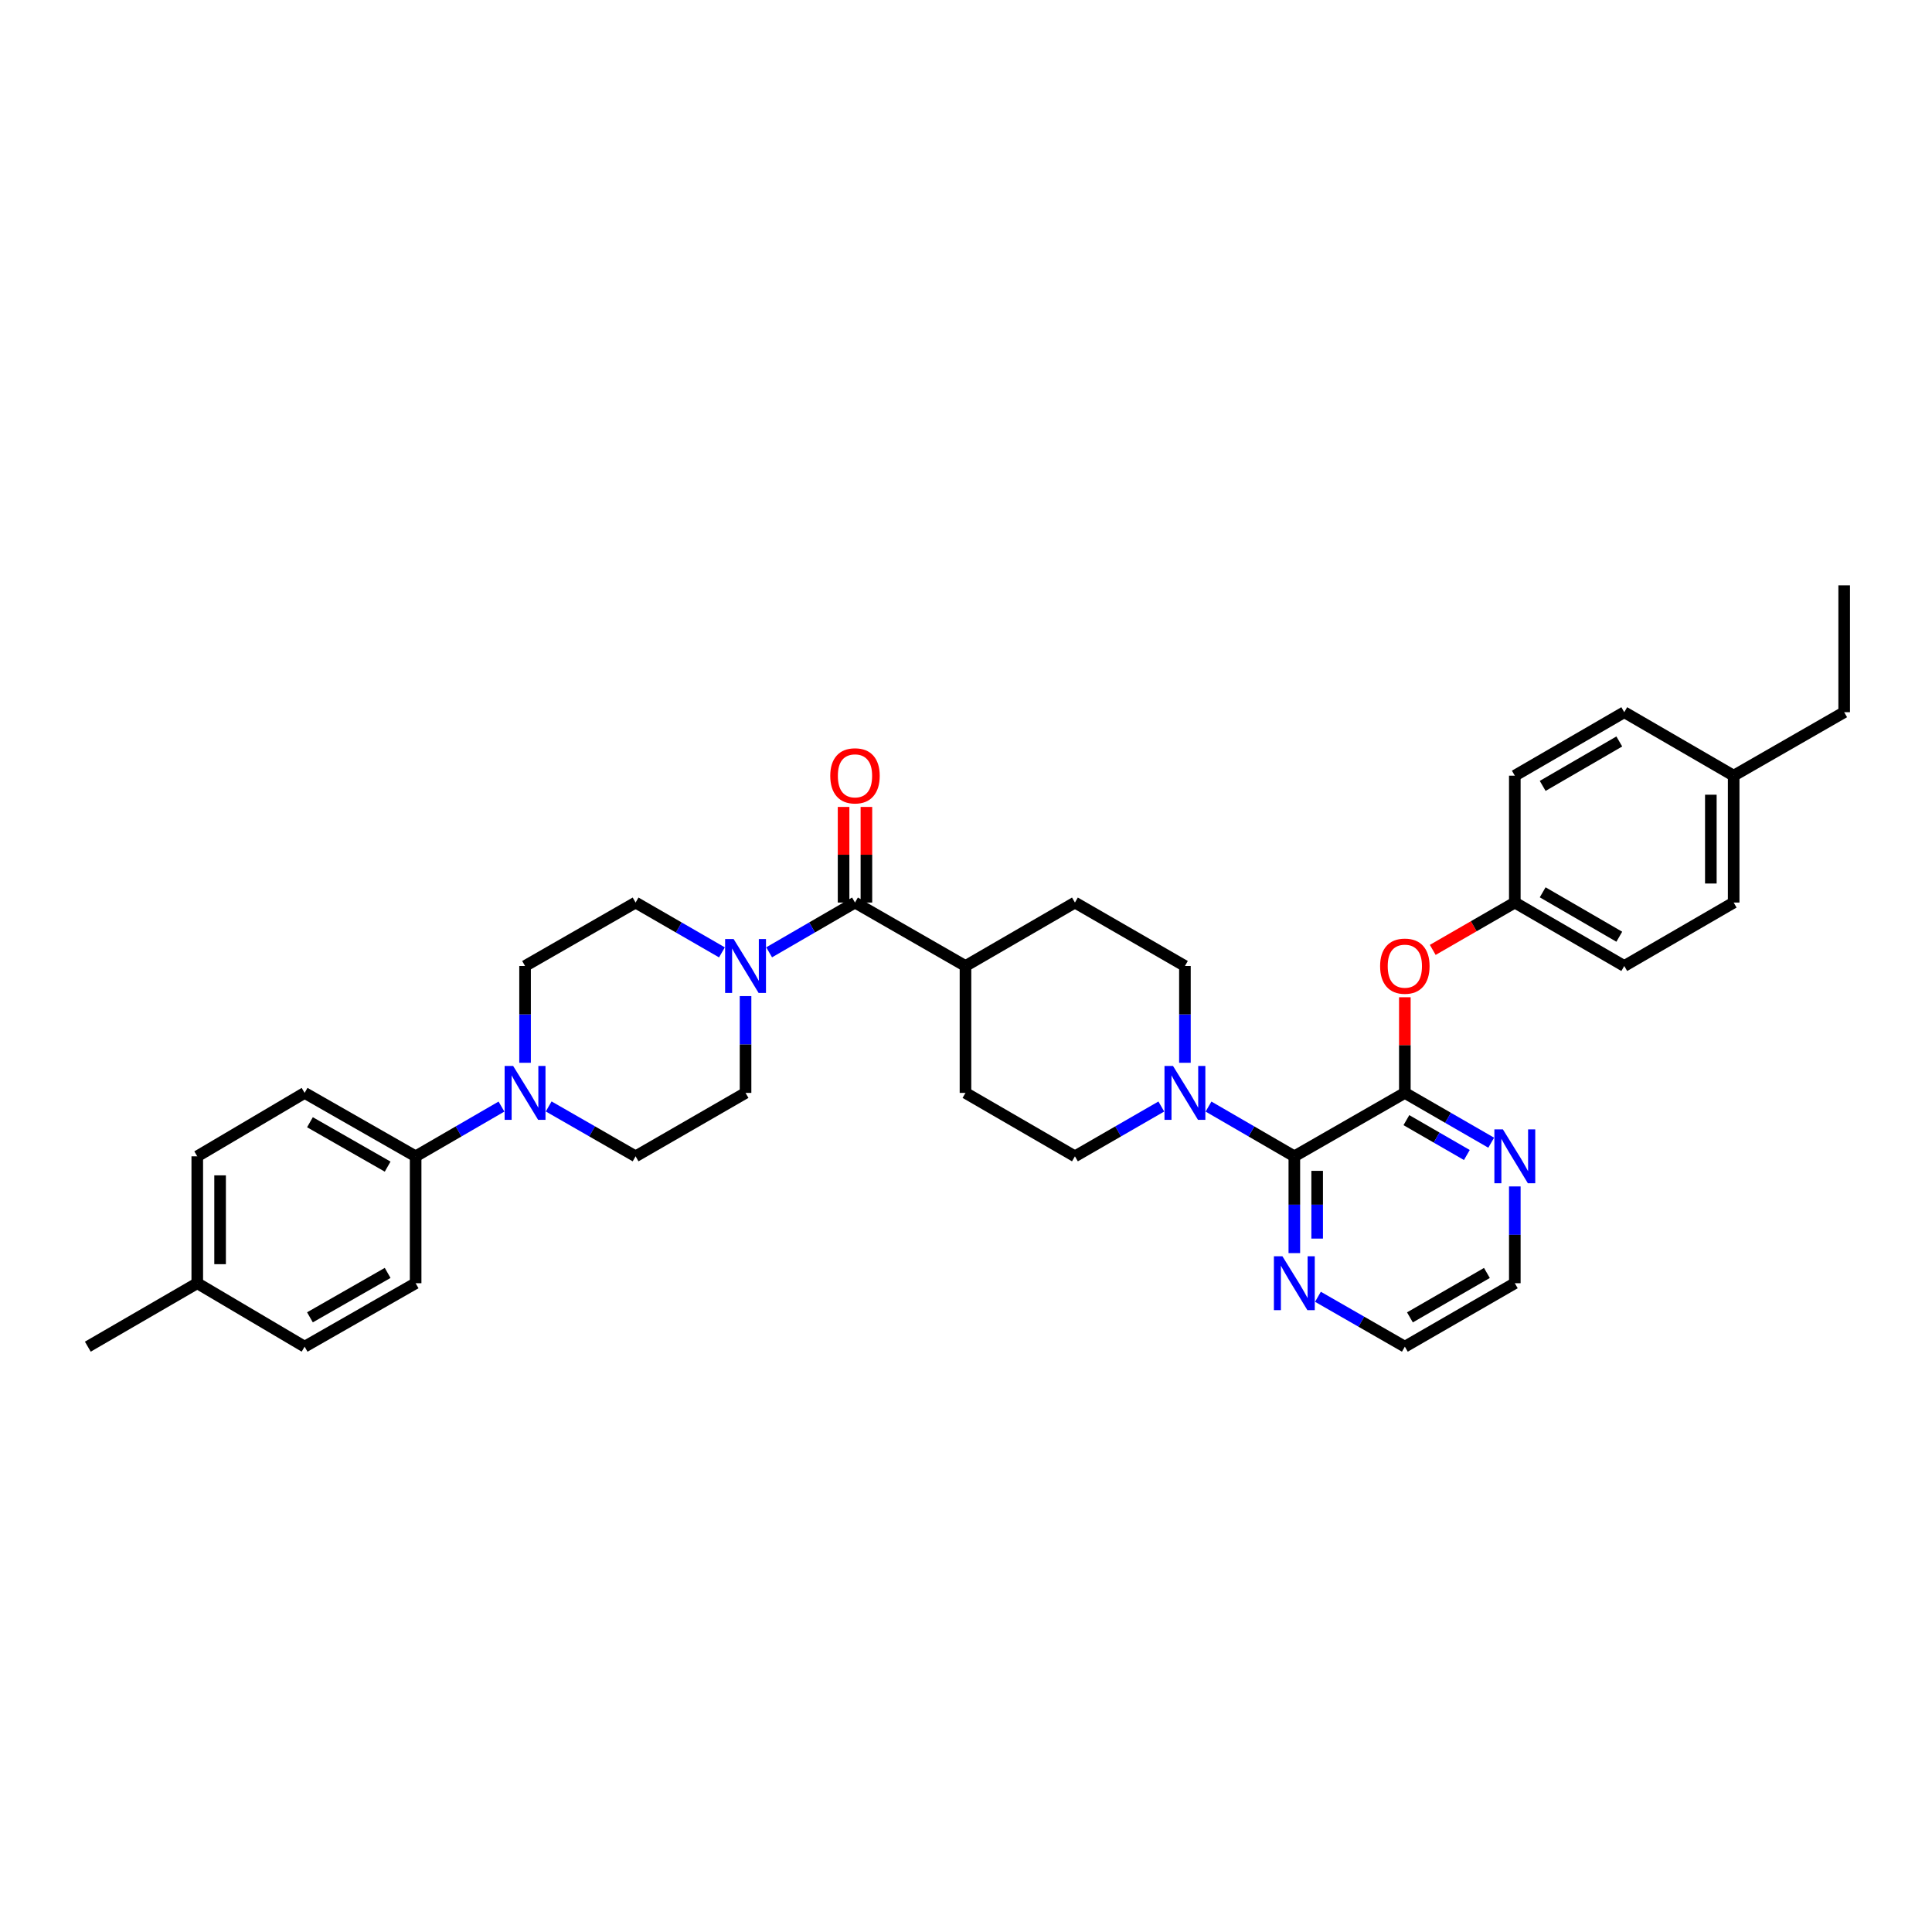 <?xml version='1.0' encoding='iso-8859-1'?>
<svg version='1.1' baseProfile='full'
              xmlns='http://www.w3.org/2000/svg'
                      xmlns:rdkit='http://www.rdkit.org/xml'
                      xmlns:xlink='http://www.w3.org/1999/xlink'
                  xml:space='preserve'
width='1000px' height='1000px' viewBox='0 0 1000 1000'>
<!-- END OF HEADER -->
<rect style='opacity:1.0;fill:#FFFFFF;stroke:none' width='1000' height='1000' x='0' y='0'> </rect>
<path class='bond-0' d='M 669.943,598.511 L 727.145,565.682' style='fill:none;fill-rule:evenodd;stroke:#000000;stroke-width:6px;stroke-linecap:butt;stroke-linejoin:miter;stroke-opacity:1' />
<path class='bond-3' d='M 669.943,598.511 L 647.734,585.636' style='fill:none;fill-rule:evenodd;stroke:#000000;stroke-width:6px;stroke-linecap:butt;stroke-linejoin:miter;stroke-opacity:1' />
<path class='bond-3' d='M 647.734,585.636 L 625.525,572.761' style='fill:none;fill-rule:evenodd;stroke:#0000FF;stroke-width:6px;stroke-linecap:butt;stroke-linejoin:miter;stroke-opacity:1' />
<path class='bond-7' d='M 669.943,598.511 L 669.943,623.559' style='fill:none;fill-rule:evenodd;stroke:#000000;stroke-width:6px;stroke-linecap:butt;stroke-linejoin:miter;stroke-opacity:1' />
<path class='bond-7' d='M 669.943,623.559 L 669.943,648.608' style='fill:none;fill-rule:evenodd;stroke:#0000FF;stroke-width:6px;stroke-linecap:butt;stroke-linejoin:miter;stroke-opacity:1' />
<path class='bond-7' d='M 681.759,606.025 L 681.759,623.559' style='fill:none;fill-rule:evenodd;stroke:#000000;stroke-width:6px;stroke-linecap:butt;stroke-linejoin:miter;stroke-opacity:1' />
<path class='bond-7' d='M 681.759,623.559 L 681.759,641.094' style='fill:none;fill-rule:evenodd;stroke:#0000FF;stroke-width:6px;stroke-linecap:butt;stroke-linejoin:miter;stroke-opacity:1' />
<path class='bond-5' d='M 727.145,565.682 L 727.145,540.929' style='fill:none;fill-rule:evenodd;stroke:#000000;stroke-width:6px;stroke-linecap:butt;stroke-linejoin:miter;stroke-opacity:1' />
<path class='bond-5' d='M 727.145,540.929 L 727.145,516.175' style='fill:none;fill-rule:evenodd;stroke:#FF0000;stroke-width:6px;stroke-linecap:butt;stroke-linejoin:miter;stroke-opacity:1' />
<path class='bond-6' d='M 727.145,565.682 L 749.495,578.573' style='fill:none;fill-rule:evenodd;stroke:#000000;stroke-width:6px;stroke-linecap:butt;stroke-linejoin:miter;stroke-opacity:1' />
<path class='bond-6' d='M 749.495,578.573 L 771.846,591.464' style='fill:none;fill-rule:evenodd;stroke:#0000FF;stroke-width:6px;stroke-linecap:butt;stroke-linejoin:miter;stroke-opacity:1' />
<path class='bond-6' d='M 727.947,579.785 L 743.592,588.809' style='fill:none;fill-rule:evenodd;stroke:#000000;stroke-width:6px;stroke-linecap:butt;stroke-linejoin:miter;stroke-opacity:1' />
<path class='bond-6' d='M 743.592,588.809 L 759.238,597.832' style='fill:none;fill-rule:evenodd;stroke:#0000FF;stroke-width:6px;stroke-linecap:butt;stroke-linejoin:miter;stroke-opacity:1' />
<path class='bond-1' d='M 442.543,467.159 L 499.731,500' style='fill:none;fill-rule:evenodd;stroke:#000000;stroke-width:6px;stroke-linecap:butt;stroke-linejoin:miter;stroke-opacity:1' />
<path class='bond-2' d='M 442.543,467.159 L 420.324,480.04' style='fill:none;fill-rule:evenodd;stroke:#000000;stroke-width:6px;stroke-linecap:butt;stroke-linejoin:miter;stroke-opacity:1' />
<path class='bond-2' d='M 420.324,480.04 L 398.105,492.92' style='fill:none;fill-rule:evenodd;stroke:#0000FF;stroke-width:6px;stroke-linecap:butt;stroke-linejoin:miter;stroke-opacity:1' />
<path class='bond-16' d='M 448.45,467.159 L 448.45,442.412' style='fill:none;fill-rule:evenodd;stroke:#000000;stroke-width:6px;stroke-linecap:butt;stroke-linejoin:miter;stroke-opacity:1' />
<path class='bond-16' d='M 448.45,442.412 L 448.45,417.665' style='fill:none;fill-rule:evenodd;stroke:#FF0000;stroke-width:6px;stroke-linecap:butt;stroke-linejoin:miter;stroke-opacity:1' />
<path class='bond-16' d='M 436.635,467.159 L 436.635,442.412' style='fill:none;fill-rule:evenodd;stroke:#000000;stroke-width:6px;stroke-linecap:butt;stroke-linejoin:miter;stroke-opacity:1' />
<path class='bond-16' d='M 436.635,442.412 L 436.635,417.665' style='fill:none;fill-rule:evenodd;stroke:#FF0000;stroke-width:6px;stroke-linecap:butt;stroke-linejoin:miter;stroke-opacity:1' />
<path class='bond-10' d='M 373.675,492.95 L 351.327,480.054' style='fill:none;fill-rule:evenodd;stroke:#0000FF;stroke-width:6px;stroke-linecap:butt;stroke-linejoin:miter;stroke-opacity:1' />
<path class='bond-10' d='M 351.327,480.054 L 328.98,467.159' style='fill:none;fill-rule:evenodd;stroke:#000000;stroke-width:6px;stroke-linecap:butt;stroke-linejoin:miter;stroke-opacity:1' />
<path class='bond-11' d='M 385.893,515.585 L 385.893,540.634' style='fill:none;fill-rule:evenodd;stroke:#0000FF;stroke-width:6px;stroke-linecap:butt;stroke-linejoin:miter;stroke-opacity:1' />
<path class='bond-11' d='M 385.893,540.634 L 385.893,565.682' style='fill:none;fill-rule:evenodd;stroke:#000000;stroke-width:6px;stroke-linecap:butt;stroke-linejoin:miter;stroke-opacity:1' />
<path class='bond-14' d='M 601.095,572.728 L 578.738,585.619' style='fill:none;fill-rule:evenodd;stroke:#0000FF;stroke-width:6px;stroke-linecap:butt;stroke-linejoin:miter;stroke-opacity:1' />
<path class='bond-14' d='M 578.738,585.619 L 556.381,598.511' style='fill:none;fill-rule:evenodd;stroke:#000000;stroke-width:6px;stroke-linecap:butt;stroke-linejoin:miter;stroke-opacity:1' />
<path class='bond-15' d='M 613.313,550.098 L 613.313,525.049' style='fill:none;fill-rule:evenodd;stroke:#0000FF;stroke-width:6px;stroke-linecap:butt;stroke-linejoin:miter;stroke-opacity:1' />
<path class='bond-15' d='M 613.313,525.049 L 613.313,500' style='fill:none;fill-rule:evenodd;stroke:#000000;stroke-width:6px;stroke-linecap:butt;stroke-linejoin:miter;stroke-opacity:1' />
<path class='bond-4' d='M 283.996,572.697 L 306.488,585.604' style='fill:none;fill-rule:evenodd;stroke:#0000FF;stroke-width:6px;stroke-linecap:butt;stroke-linejoin:miter;stroke-opacity:1' />
<path class='bond-4' d='M 306.488,585.604 L 328.98,598.511' style='fill:none;fill-rule:evenodd;stroke:#000000;stroke-width:6px;stroke-linecap:butt;stroke-linejoin:miter;stroke-opacity:1' />
<path class='bond-8' d='M 259.56,572.76 L 237.345,585.635' style='fill:none;fill-rule:evenodd;stroke:#0000FF;stroke-width:6px;stroke-linecap:butt;stroke-linejoin:miter;stroke-opacity:1' />
<path class='bond-8' d='M 237.345,585.635 L 215.129,598.511' style='fill:none;fill-rule:evenodd;stroke:#000000;stroke-width:6px;stroke-linecap:butt;stroke-linejoin:miter;stroke-opacity:1' />
<path class='bond-38' d='M 271.772,550.098 L 271.772,525.049' style='fill:none;fill-rule:evenodd;stroke:#0000FF;stroke-width:6px;stroke-linecap:butt;stroke-linejoin:miter;stroke-opacity:1' />
<path class='bond-38' d='M 271.772,525.049 L 271.772,500' style='fill:none;fill-rule:evenodd;stroke:#000000;stroke-width:6px;stroke-linecap:butt;stroke-linejoin:miter;stroke-opacity:1' />
<path class='bond-21' d='M 741.588,491.667 L 762.826,479.413' style='fill:none;fill-rule:evenodd;stroke:#FF0000;stroke-width:6px;stroke-linecap:butt;stroke-linejoin:miter;stroke-opacity:1' />
<path class='bond-21' d='M 762.826,479.413 L 784.064,467.159' style='fill:none;fill-rule:evenodd;stroke:#000000;stroke-width:6px;stroke-linecap:butt;stroke-linejoin:miter;stroke-opacity:1' />
<path class='bond-35' d='M 784.064,614.095 L 784.064,639.144' style='fill:none;fill-rule:evenodd;stroke:#0000FF;stroke-width:6px;stroke-linecap:butt;stroke-linejoin:miter;stroke-opacity:1' />
<path class='bond-35' d='M 784.064,639.144 L 784.064,664.193' style='fill:none;fill-rule:evenodd;stroke:#000000;stroke-width:6px;stroke-linecap:butt;stroke-linejoin:miter;stroke-opacity:1' />
<path class='bond-31' d='M 682.167,671.211 L 704.656,684.123' style='fill:none;fill-rule:evenodd;stroke:#0000FF;stroke-width:6px;stroke-linecap:butt;stroke-linejoin:miter;stroke-opacity:1' />
<path class='bond-31' d='M 704.656,684.123 L 727.145,697.034' style='fill:none;fill-rule:evenodd;stroke:#000000;stroke-width:6px;stroke-linecap:butt;stroke-linejoin:miter;stroke-opacity:1' />
<path class='bond-19' d='M 215.129,598.511 L 157.671,565.682' style='fill:none;fill-rule:evenodd;stroke:#000000;stroke-width:6px;stroke-linecap:butt;stroke-linejoin:miter;stroke-opacity:1' />
<path class='bond-19' d='M 200.649,603.846 L 160.428,580.866' style='fill:none;fill-rule:evenodd;stroke:#000000;stroke-width:6px;stroke-linecap:butt;stroke-linejoin:miter;stroke-opacity:1' />
<path class='bond-20' d='M 215.129,598.511 L 215.129,664.193' style='fill:none;fill-rule:evenodd;stroke:#000000;stroke-width:6px;stroke-linecap:butt;stroke-linejoin:miter;stroke-opacity:1' />
<path class='bond-9' d='M 499.731,500 L 556.381,467.159' style='fill:none;fill-rule:evenodd;stroke:#000000;stroke-width:6px;stroke-linecap:butt;stroke-linejoin:miter;stroke-opacity:1' />
<path class='bond-36' d='M 499.731,500 L 499.731,565.682' style='fill:none;fill-rule:evenodd;stroke:#000000;stroke-width:6px;stroke-linecap:butt;stroke-linejoin:miter;stroke-opacity:1' />
<path class='bond-12' d='M 328.98,467.159 L 271.772,500' style='fill:none;fill-rule:evenodd;stroke:#000000;stroke-width:6px;stroke-linecap:butt;stroke-linejoin:miter;stroke-opacity:1' />
<path class='bond-13' d='M 385.893,565.682 L 328.98,598.511' style='fill:none;fill-rule:evenodd;stroke:#000000;stroke-width:6px;stroke-linecap:butt;stroke-linejoin:miter;stroke-opacity:1' />
<path class='bond-18' d='M 556.381,598.511 L 499.731,565.682' style='fill:none;fill-rule:evenodd;stroke:#000000;stroke-width:6px;stroke-linecap:butt;stroke-linejoin:miter;stroke-opacity:1' />
<path class='bond-17' d='M 613.313,500 L 556.381,467.159' style='fill:none;fill-rule:evenodd;stroke:#000000;stroke-width:6px;stroke-linecap:butt;stroke-linejoin:miter;stroke-opacity:1' />
<path class='bond-23' d='M 157.671,565.682 L 102.105,598.511' style='fill:none;fill-rule:evenodd;stroke:#000000;stroke-width:6px;stroke-linecap:butt;stroke-linejoin:miter;stroke-opacity:1' />
<path class='bond-22' d='M 215.129,664.193 L 157.671,697.034' style='fill:none;fill-rule:evenodd;stroke:#000000;stroke-width:6px;stroke-linecap:butt;stroke-linejoin:miter;stroke-opacity:1' />
<path class='bond-22' d='M 200.647,658.861 L 160.427,681.85' style='fill:none;fill-rule:evenodd;stroke:#000000;stroke-width:6px;stroke-linecap:butt;stroke-linejoin:miter;stroke-opacity:1' />
<path class='bond-26' d='M 784.064,467.159 L 784.064,401.489' style='fill:none;fill-rule:evenodd;stroke:#000000;stroke-width:6px;stroke-linecap:butt;stroke-linejoin:miter;stroke-opacity:1' />
<path class='bond-27' d='M 784.064,467.159 L 840.714,500' style='fill:none;fill-rule:evenodd;stroke:#000000;stroke-width:6px;stroke-linecap:butt;stroke-linejoin:miter;stroke-opacity:1' />
<path class='bond-27' d='M 798.487,461.863 L 838.142,484.852' style='fill:none;fill-rule:evenodd;stroke:#000000;stroke-width:6px;stroke-linecap:butt;stroke-linejoin:miter;stroke-opacity:1' />
<path class='bond-24' d='M 157.671,697.034 L 102.105,664.193' style='fill:none;fill-rule:evenodd;stroke:#000000;stroke-width:6px;stroke-linecap:butt;stroke-linejoin:miter;stroke-opacity:1' />
<path class='bond-39' d='M 102.105,598.511 L 102.105,664.193' style='fill:none;fill-rule:evenodd;stroke:#000000;stroke-width:6px;stroke-linecap:butt;stroke-linejoin:miter;stroke-opacity:1' />
<path class='bond-39' d='M 113.92,608.363 L 113.92,654.341' style='fill:none;fill-rule:evenodd;stroke:#000000;stroke-width:6px;stroke-linecap:butt;stroke-linejoin:miter;stroke-opacity:1' />
<path class='bond-33' d='M 102.105,664.193 L 45.455,697.034' style='fill:none;fill-rule:evenodd;stroke:#000000;stroke-width:6px;stroke-linecap:butt;stroke-linejoin:miter;stroke-opacity:1' />
<path class='bond-25' d='M 897.344,401.489 L 897.344,467.159' style='fill:none;fill-rule:evenodd;stroke:#000000;stroke-width:6px;stroke-linecap:butt;stroke-linejoin:miter;stroke-opacity:1' />
<path class='bond-25' d='M 885.528,411.34 L 885.528,457.308' style='fill:none;fill-rule:evenodd;stroke:#000000;stroke-width:6px;stroke-linecap:butt;stroke-linejoin:miter;stroke-opacity:1' />
<path class='bond-32' d='M 897.344,401.489 L 954.545,368.635' style='fill:none;fill-rule:evenodd;stroke:#000000;stroke-width:6px;stroke-linecap:butt;stroke-linejoin:miter;stroke-opacity:1' />
<path class='bond-37' d='M 897.344,401.489 L 840.714,368.635' style='fill:none;fill-rule:evenodd;stroke:#000000;stroke-width:6px;stroke-linecap:butt;stroke-linejoin:miter;stroke-opacity:1' />
<path class='bond-28' d='M 784.064,401.489 L 840.714,368.635' style='fill:none;fill-rule:evenodd;stroke:#000000;stroke-width:6px;stroke-linecap:butt;stroke-linejoin:miter;stroke-opacity:1' />
<path class='bond-28' d='M 798.489,406.782 L 838.144,383.784' style='fill:none;fill-rule:evenodd;stroke:#000000;stroke-width:6px;stroke-linecap:butt;stroke-linejoin:miter;stroke-opacity:1' />
<path class='bond-29' d='M 840.714,500 L 897.344,467.159' style='fill:none;fill-rule:evenodd;stroke:#000000;stroke-width:6px;stroke-linecap:butt;stroke-linejoin:miter;stroke-opacity:1' />
<path class='bond-30' d='M 784.064,664.193 L 727.145,697.034' style='fill:none;fill-rule:evenodd;stroke:#000000;stroke-width:6px;stroke-linecap:butt;stroke-linejoin:miter;stroke-opacity:1' />
<path class='bond-30' d='M 769.621,658.885 L 729.778,681.874' style='fill:none;fill-rule:evenodd;stroke:#000000;stroke-width:6px;stroke-linecap:butt;stroke-linejoin:miter;stroke-opacity:1' />
<path class='bond-34' d='M 954.545,368.635 L 954.545,302.966' style='fill:none;fill-rule:evenodd;stroke:#000000;stroke-width:6px;stroke-linecap:butt;stroke-linejoin:miter;stroke-opacity:1' />
<path  class='atom-3' d='M 379.729 486.057
L 388.866 500.827
Q 389.772 502.284, 391.229 504.923
Q 392.687 507.562, 392.765 507.72
L 392.765 486.057
L 396.468 486.057
L 396.468 513.943
L 392.647 513.943
L 382.84 497.794
Q 381.698 495.904, 380.477 493.738
Q 379.296 491.571, 378.941 490.902
L 378.941 513.943
L 375.318 513.943
L 375.318 486.057
L 379.729 486.057
' fill='#0000FF'/>
<path  class='atom-4' d='M 607.149 551.74
L 616.287 566.51
Q 617.193 567.967, 618.65 570.606
Q 620.107 573.245, 620.186 573.402
L 620.186 551.74
L 623.888 551.74
L 623.888 579.625
L 620.068 579.625
L 610.261 563.477
Q 609.118 561.586, 607.898 559.42
Q 606.716 557.254, 606.361 556.584
L 606.361 579.625
L 602.738 579.625
L 602.738 551.74
L 607.149 551.74
' fill='#0000FF'/>
<path  class='atom-5' d='M 265.608 551.74
L 274.746 566.51
Q 275.652 567.967, 277.109 570.606
Q 278.566 573.245, 278.645 573.402
L 278.645 551.74
L 282.347 551.74
L 282.347 579.625
L 278.527 579.625
L 268.72 563.477
Q 267.578 561.586, 266.357 559.42
Q 265.175 557.254, 264.821 556.584
L 264.821 579.625
L 261.197 579.625
L 261.197 551.74
L 265.608 551.74
' fill='#0000FF'/>
<path  class='atom-6' d='M 714.344 500.079
Q 714.344 493.383, 717.653 489.642
Q 720.961 485.9, 727.145 485.9
Q 733.328 485.9, 736.637 489.642
Q 739.945 493.383, 739.945 500.079
Q 739.945 506.853, 736.597 510.713
Q 733.25 514.533, 727.145 514.533
Q 721.001 514.533, 717.653 510.713
Q 714.344 506.893, 714.344 500.079
M 727.145 511.383
Q 731.398 511.383, 733.683 508.547
Q 736.007 505.672, 736.007 500.079
Q 736.007 494.604, 733.683 491.847
Q 731.398 489.051, 727.145 489.051
Q 722.891 489.051, 720.567 491.808
Q 718.283 494.565, 718.283 500.079
Q 718.283 505.711, 720.567 508.547
Q 722.891 511.383, 727.145 511.383
' fill='#FF0000'/>
<path  class='atom-7' d='M 777.9 584.568
L 787.037 599.338
Q 787.943 600.795, 789.401 603.434
Q 790.858 606.073, 790.937 606.23
L 790.937 584.568
L 794.639 584.568
L 794.639 612.453
L 790.819 612.453
L 781.011 596.305
Q 779.869 594.414, 778.648 592.248
Q 777.467 590.082, 777.112 589.412
L 777.112 612.453
L 773.489 612.453
L 773.489 584.568
L 777.9 584.568
' fill='#0000FF'/>
<path  class='atom-8' d='M 663.779 650.25
L 672.917 665.02
Q 673.823 666.477, 675.28 669.116
Q 676.737 671.755, 676.816 671.913
L 676.816 650.25
L 680.518 650.25
L 680.518 678.136
L 676.698 678.136
L 666.891 661.987
Q 665.749 660.097, 664.528 657.931
Q 663.346 655.764, 662.992 655.095
L 662.992 678.136
L 659.368 678.136
L 659.368 650.25
L 663.779 650.25
' fill='#0000FF'/>
<path  class='atom-17' d='M 429.742 401.568
Q 429.742 394.873, 433.051 391.131
Q 436.359 387.389, 442.543 387.389
Q 448.726 387.389, 452.035 391.131
Q 455.343 394.873, 455.343 401.568
Q 455.343 408.343, 451.995 412.202
Q 448.647 416.023, 442.543 416.023
Q 436.398 416.023, 433.051 412.202
Q 429.742 408.382, 429.742 401.568
M 442.543 412.872
Q 446.796 412.872, 449.081 410.036
Q 451.404 407.161, 451.404 401.568
Q 451.404 396.094, 449.081 393.337
Q 446.796 390.54, 442.543 390.54
Q 438.289 390.54, 435.965 393.297
Q 433.681 396.054, 433.681 401.568
Q 433.681 407.2, 435.965 410.036
Q 438.289 412.872, 442.543 412.872
' fill='#FF0000'/>
</svg>
